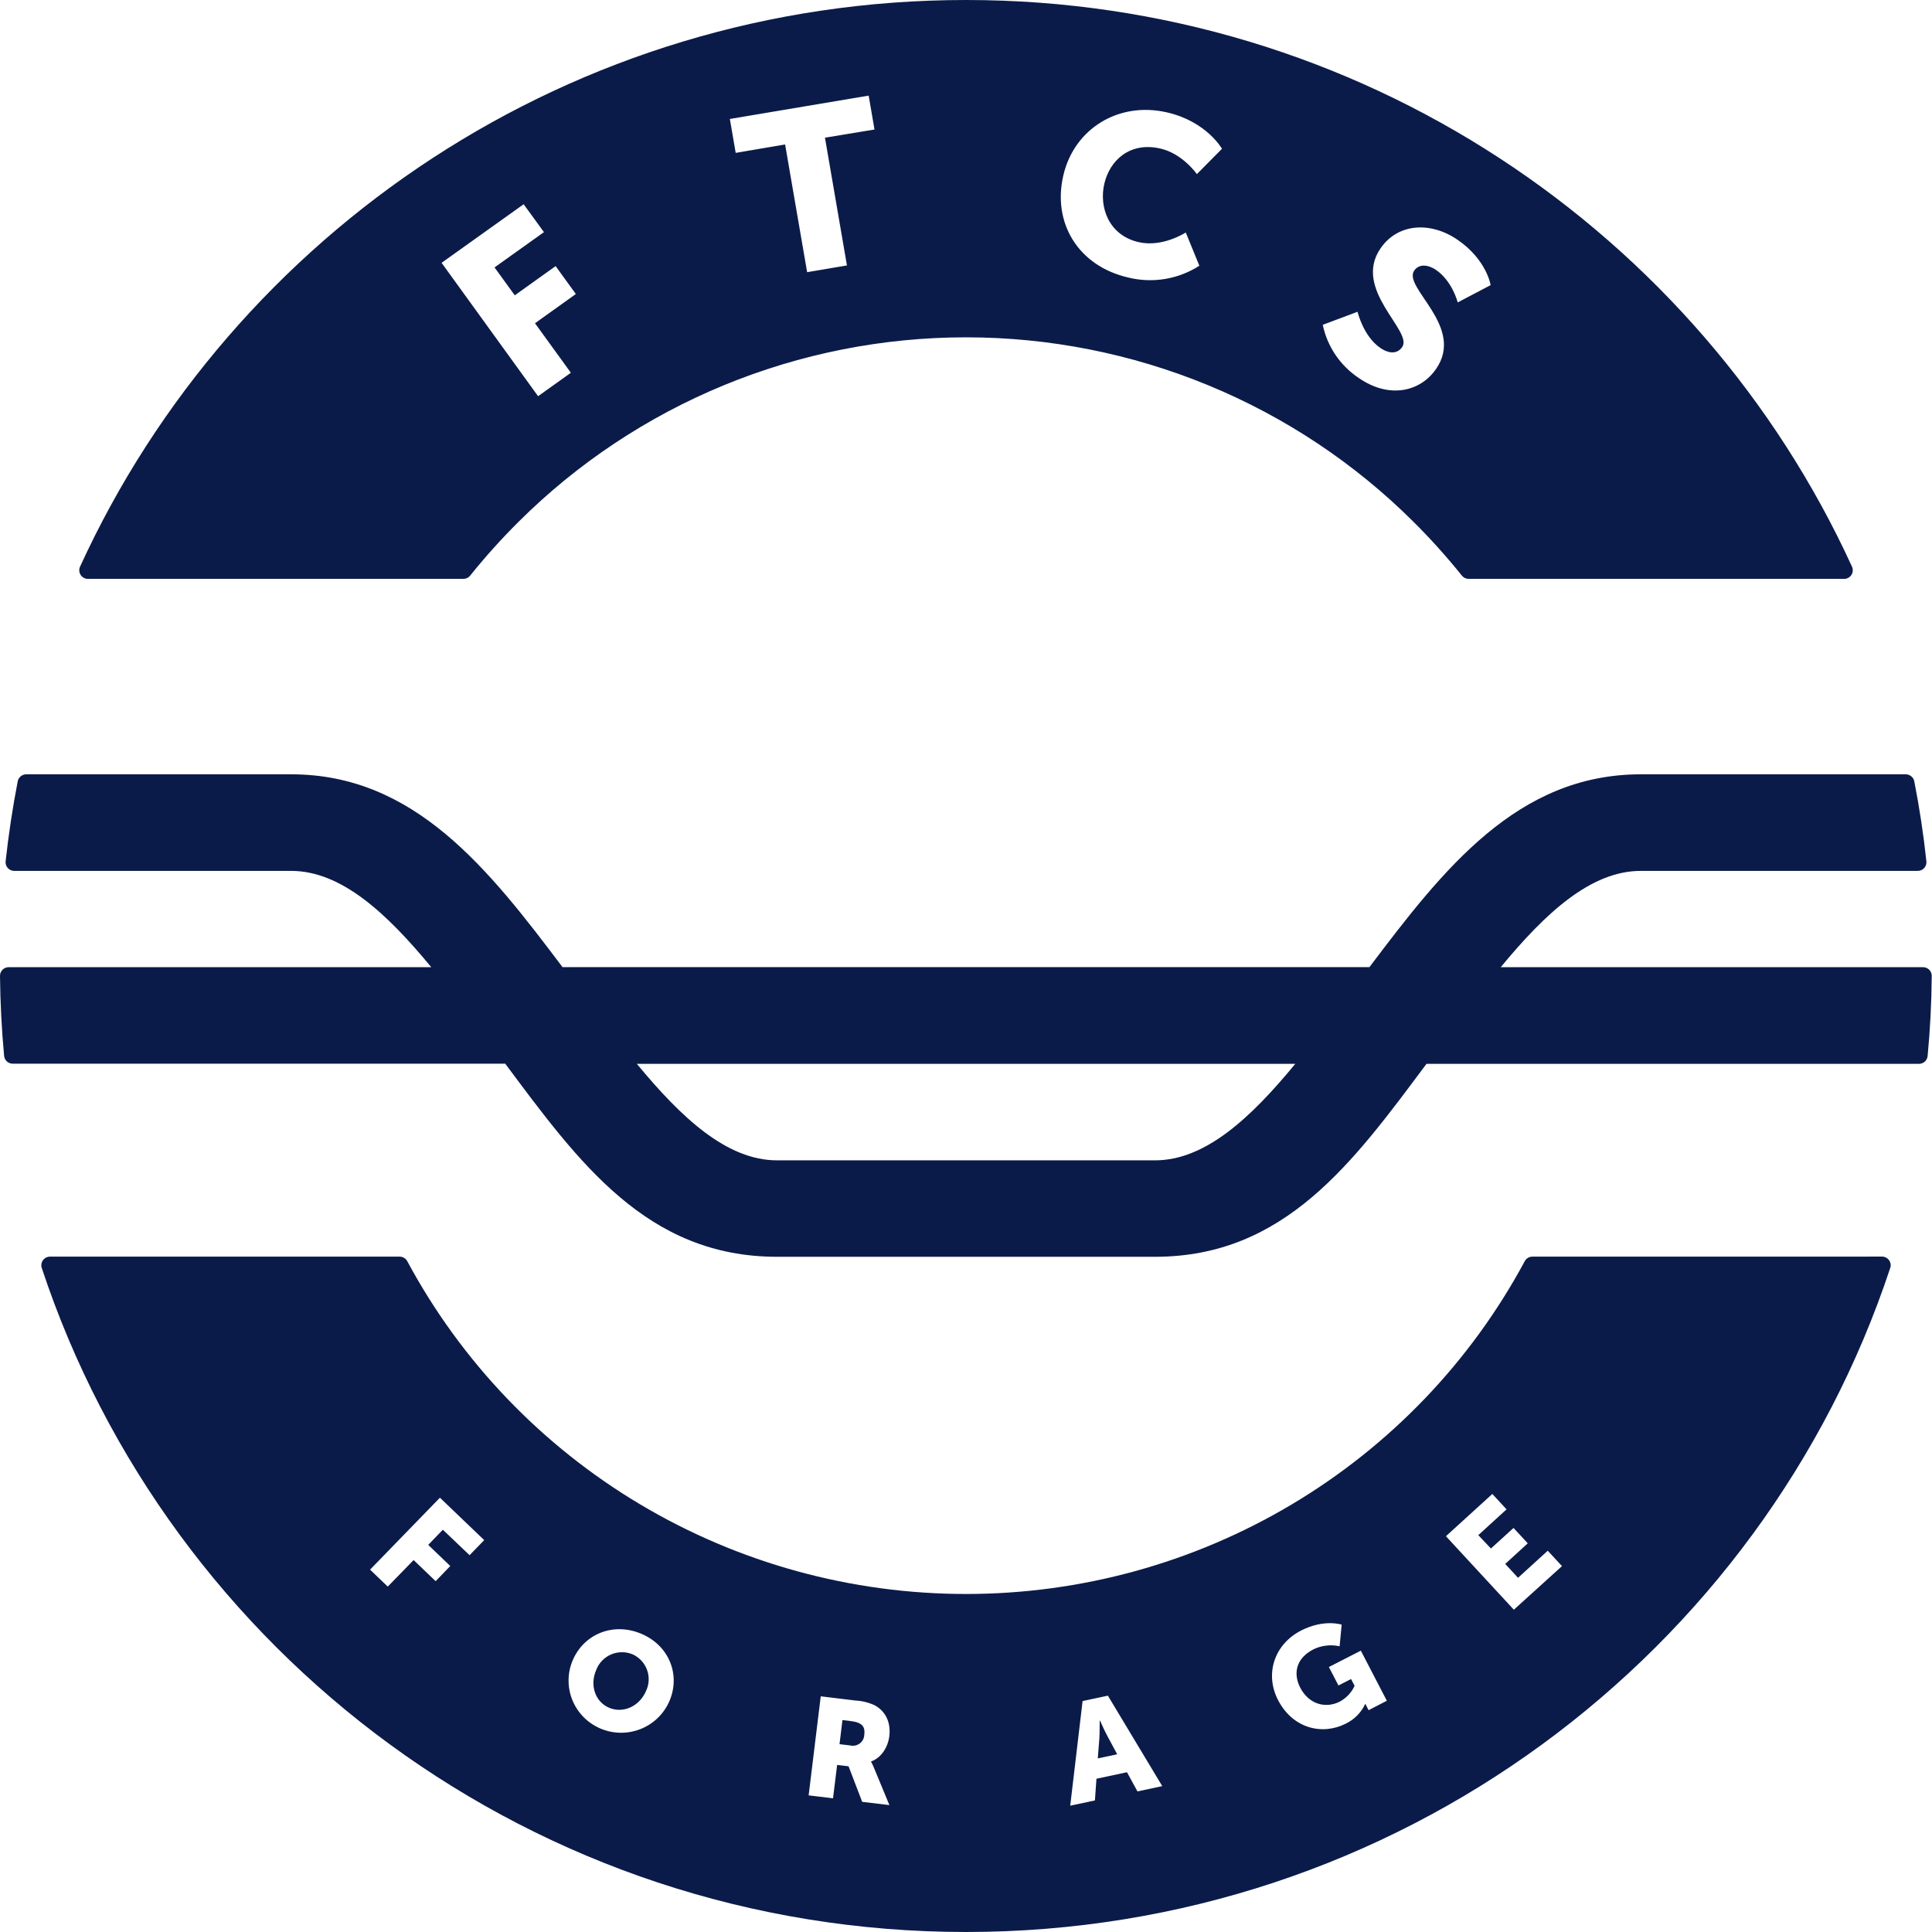 <svg width="92" height="92" viewBox="0 0 92 92" fill="none" xmlns="http://www.w3.org/2000/svg">
<g clip-path="url(#clip0)">
<path d="M30.119 78.775C29.956 78.709 29.782 78.675 29.607 78.677C29.431 78.679 29.258 78.715 29.097 78.784C28.936 78.854 28.791 78.955 28.669 79.081C28.548 79.207 28.454 79.356 28.392 79.519C28.068 80.263 28.353 81.05 29.01 81.324C29.666 81.599 30.441 81.27 30.762 80.526C30.837 80.37 30.881 80.2 30.889 80.026C30.897 79.853 30.871 79.68 30.811 79.516C30.751 79.353 30.659 79.204 30.54 79.076C30.421 78.949 30.278 78.847 30.119 78.775Z" fill="#0B1B49"/>
<path d="M52.382 81.933H52.367C52.367 81.933 52.367 82.462 52.351 82.772L52.276 83.733L53.2 83.538L52.744 82.689C52.594 82.416 52.382 81.933 52.382 81.933Z" fill="#0B1B49"/>
<path d="M72.97 59.84C72.895 59.84 72.821 59.86 72.757 59.899C72.693 59.937 72.641 59.992 72.606 60.058C70.033 64.845 66.198 68.848 61.512 71.639C56.826 74.43 51.464 75.904 46 75.904C40.536 75.904 35.174 74.43 30.488 71.639C25.802 68.848 21.968 64.845 19.394 60.058C19.359 59.992 19.307 59.937 19.243 59.899C19.179 59.86 19.105 59.84 19.031 59.84H2.382C2.316 59.84 2.251 59.855 2.193 59.885C2.135 59.915 2.084 59.958 2.046 60.011C2.008 60.063 1.982 60.125 1.973 60.189C1.963 60.253 1.968 60.319 1.989 60.381C8.068 78.741 25.475 92 46 92C66.525 92 83.932 78.741 90.011 60.379C90.032 60.318 90.038 60.252 90.028 60.187C90.018 60.123 89.993 60.062 89.954 60.009C89.916 59.956 89.866 59.913 89.807 59.883C89.749 59.853 89.684 59.838 89.619 59.838L72.97 59.84ZM22.361 74.057L21.088 72.844L20.392 73.566L21.441 74.572L20.745 75.294L19.696 74.288L18.465 75.552L17.622 74.745L20.949 71.319L23.057 73.339L22.361 74.057ZM31.875 81.01C31.744 81.31 31.556 81.581 31.321 81.809C31.085 82.036 30.807 82.215 30.502 82.336C30.196 82.456 29.87 82.516 29.541 82.512C29.213 82.507 28.889 82.438 28.587 82.309C28.285 82.18 28.012 81.993 27.783 81.759C27.554 81.525 27.373 81.249 27.252 80.946C27.13 80.642 27.07 80.318 27.075 79.992C27.079 79.666 27.149 79.344 27.279 79.044C27.824 77.795 29.215 77.239 30.542 77.8C31.869 78.362 32.416 79.759 31.875 81.01ZM42.348 82.678C42.286 83.18 41.984 83.698 41.481 83.879V83.892C41.534 83.99 41.582 84.092 41.624 84.197L42.352 85.957L41.057 85.802L40.408 84.11L39.863 84.045L39.668 85.634L38.507 85.493L39.083 80.777L40.737 80.978C41.052 80.993 41.36 81.07 41.646 81.201C42.151 81.471 42.431 81.992 42.348 82.678ZM54.165 85.305L53.666 84.392L52.212 84.702L52.139 85.735L50.963 85.986L51.552 81.003L52.756 80.746L55.346 85.054L54.165 85.305ZM65.171 81.438L65.111 81.321C65.063 81.232 65.023 81.14 65.023 81.14H65.012C64.82 81.55 64.492 81.881 64.083 82.079C62.993 82.635 61.577 82.337 60.86 80.956C60.222 79.726 60.666 78.304 61.964 77.641C63.054 77.085 63.889 77.365 63.889 77.365L63.791 78.394C63.374 78.302 62.939 78.352 62.554 78.535C61.662 78.992 61.593 79.743 61.918 80.369C62.335 81.173 63.142 81.366 63.802 81.028C64.111 80.86 64.358 80.597 64.505 80.279L64.336 79.954L63.736 80.261L63.28 79.382L64.802 78.603L66.04 80.988L65.171 81.438ZM72.088 76.653L68.854 73.153L71.063 71.141L71.741 71.874L70.395 73.102L70.997 73.738L72.073 72.759L72.751 73.492L71.677 74.473L72.288 75.133L73.702 73.844L74.38 74.577L72.088 76.653Z" fill="#0B1B49"/>
<path d="M40.508 81.955L40.117 81.908L39.977 83.056L40.481 83.116C40.559 83.135 40.642 83.137 40.721 83.121C40.801 83.104 40.876 83.071 40.941 83.022C41.005 82.974 41.058 82.911 41.096 82.84C41.133 82.768 41.154 82.689 41.157 82.608C41.2 82.253 41.093 82.025 40.508 81.955Z" fill="#0B1B49"/>
<path d="M24.698 24.843C27.493 22.06 30.813 19.852 34.469 18.345C38.124 16.839 42.043 16.063 46.001 16.063C49.959 16.063 53.878 16.839 57.533 18.345C61.189 19.852 64.509 22.06 67.304 24.843C68.121 25.655 68.892 26.512 69.613 27.41C69.651 27.458 69.7 27.497 69.756 27.524C69.811 27.551 69.873 27.565 69.934 27.566H87.814C87.883 27.566 87.951 27.549 88.012 27.516C88.073 27.483 88.124 27.436 88.162 27.378C88.199 27.32 88.221 27.254 88.227 27.186C88.231 27.117 88.219 27.049 88.191 26.986C80.906 11.071 64.755 0 46.001 0C27.247 0 11.096 11.071 3.811 26.986C3.783 27.049 3.77 27.117 3.776 27.186C3.781 27.254 3.803 27.32 3.84 27.378C3.878 27.436 3.929 27.483 3.99 27.516C4.051 27.549 4.119 27.566 4.188 27.566H22.067C22.129 27.565 22.191 27.551 22.246 27.524C22.302 27.497 22.351 27.458 22.389 27.41C23.11 26.512 23.881 25.655 24.698 24.843ZM64.646 14.846C64.646 14.846 64.915 16.014 65.737 16.574C66.062 16.798 66.502 16.913 66.771 16.527C67.304 15.763 64.373 13.79 65.749 11.813C66.575 10.629 68.124 10.537 69.409 11.419C70.802 12.376 70.982 13.577 70.982 13.577L69.416 14.4C69.416 14.4 69.16 13.387 68.382 12.853C68.056 12.629 67.595 12.524 67.344 12.884C66.782 13.693 69.793 15.55 68.378 17.578C67.635 18.647 66.168 19.006 64.712 18.006C63.824 17.417 63.205 16.505 62.988 15.467L64.646 14.846ZM50.637 8.345C51.153 6.131 53.264 4.822 55.567 5.351C57.463 5.786 58.189 7.085 58.189 7.085L56.994 8.291C56.994 8.291 56.318 7.316 55.256 7.074C53.789 6.736 52.842 7.651 52.587 8.747C52.324 9.876 52.804 11.208 54.224 11.531C55.364 11.793 56.465 11.071 56.465 11.071L57.112 12.654C56.617 12.973 56.061 13.187 55.478 13.284C54.896 13.38 54.3 13.357 53.727 13.216C51.329 12.663 50.106 10.602 50.637 8.345ZM41.365 4.553L41.643 6.167L39.284 6.557L40.331 12.64L38.435 12.961L37.386 6.879L35.033 7.28L34.755 5.665L41.365 4.553ZM24.936 9.726L25.902 11.055L23.549 12.734L24.513 14.063L26.458 12.672L27.421 14.001L25.476 15.393L27.185 17.751L25.623 18.867L21.028 12.515L24.936 9.726Z" fill="#0B1B49"/>
<path d="M91.587 46.057H71.464C73.586 43.48 75.753 41.471 78.134 41.471H91.322C91.38 41.471 91.437 41.459 91.49 41.436C91.543 41.412 91.59 41.378 91.629 41.335C91.668 41.293 91.697 41.242 91.715 41.188C91.733 41.133 91.739 41.075 91.733 41.018C91.595 39.731 91.403 38.46 91.156 37.205C91.138 37.111 91.088 37.027 91.014 36.967C90.94 36.906 90.847 36.873 90.751 36.872H78.134C72.253 36.872 68.732 41.386 65.212 46.053H26.786C23.268 41.384 19.747 36.872 13.866 36.872H1.249C1.153 36.873 1.06 36.906 0.986 36.967C0.913 37.027 0.862 37.111 0.844 37.205C0.601 38.458 0.409 39.729 0.267 41.018C0.261 41.075 0.267 41.133 0.285 41.188C0.303 41.242 0.332 41.293 0.371 41.335C0.41 41.378 0.457 41.412 0.51 41.436C0.563 41.459 0.62 41.471 0.678 41.471H13.866C16.247 41.471 18.411 43.48 20.536 46.057H0.413C0.358 46.057 0.304 46.067 0.254 46.088C0.204 46.109 0.158 46.14 0.12 46.178C0.081 46.217 0.051 46.262 0.03 46.312C0.01 46.362 -0 46.416 1.6019e-05 46.47C0.013 47.754 0.079 49.025 0.196 50.282C0.206 50.383 0.253 50.477 0.329 50.546C0.405 50.614 0.505 50.652 0.607 50.652H24.059C27.548 55.331 30.804 59.847 37.001 59.847H54.999C61.191 59.847 64.442 55.333 67.928 50.659H91.38C91.483 50.659 91.582 50.621 91.658 50.553C91.734 50.484 91.781 50.39 91.791 50.289C91.912 49.032 91.978 47.762 91.987 46.477C91.99 46.369 91.95 46.264 91.875 46.185C91.8 46.106 91.697 46.06 91.587 46.057ZM61.68 50.659C59.557 53.241 57.388 55.254 55.004 55.254H37.001C34.618 55.254 32.456 53.241 30.326 50.659H61.685H61.68Z" fill="#0B1B49"/>
</g>
<defs>
<clipPath id="clip0">
<rect width="92" height="92" fill="white"/>
</clipPath>
</defs>
</svg>

